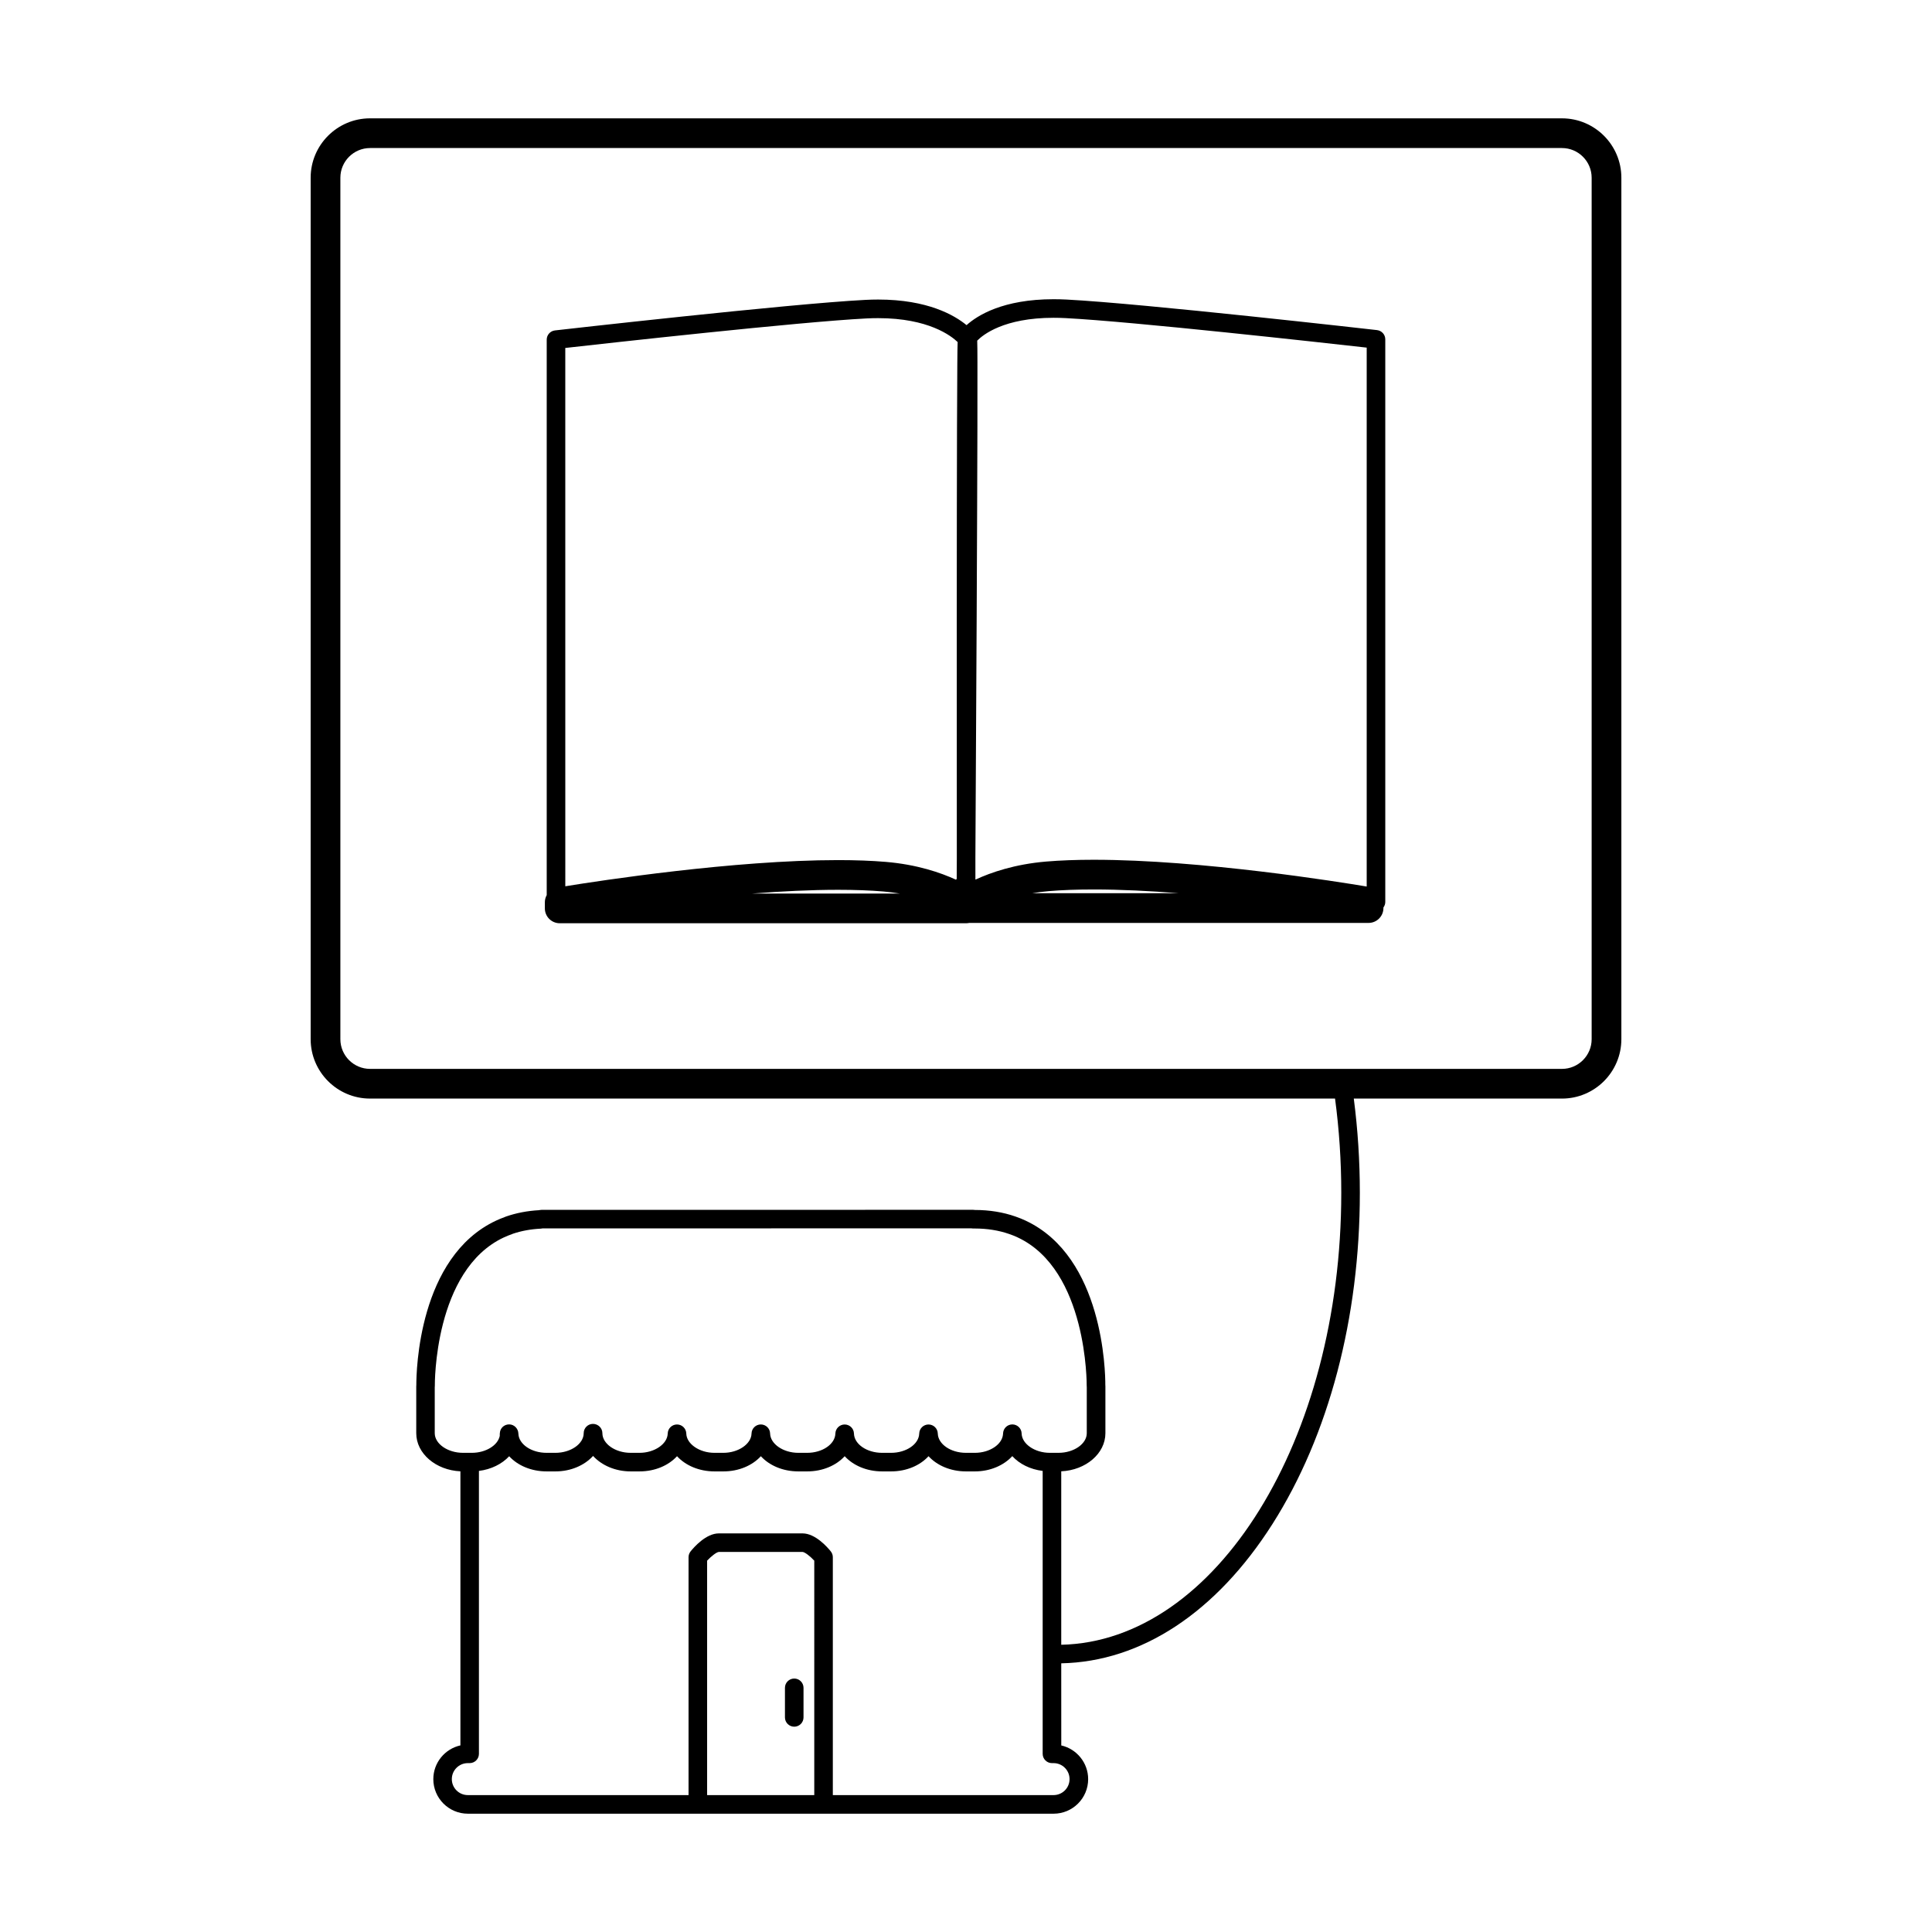 <?xml version="1.0" encoding="UTF-8"?>
<!-- Uploaded to: ICON Repo, www.iconrepo.com, Generator: ICON Repo Mixer Tools -->
<svg fill="#000000" width="800px" height="800px" version="1.1" viewBox="144 144 512 512" xmlns="http://www.w3.org/2000/svg">
 <g>
  <path d="m354.48 588.83c-1.359 0-2.461 1.102-2.461 2.461v7.84c0 1.359 1.102 2.461 2.461 2.461s2.461-1.102 2.461-2.461v-7.84c0-1.359-1.102-2.461-2.461-2.461z"/>
  <path d="m557.93 175.36h-315.86c-8.68 0-15.742 7.062-15.742 15.742v228.29c0 8.68 7.062 15.742 15.742 15.742h255.73c1.094 8.168 1.652 16.555 1.652 24.977 0 65.484-33.195 118.86-74.211 119.77v-45.969c6.512-0.297 11.703-4.707 11.703-10.102v-12.441c0-0.102-0.008-0.203-0.02-0.305 0.012-3.531-0.52-33.859-21.039-43.543-0.027-0.016-0.059-0.027-0.086-0.043-0.828-0.391-1.715-0.746-2.703-1.09-3.273-1.145-6.871-1.73-10.73-1.734h-0.027c-0.152-0.027-0.309-0.043-0.465-0.043h-0.004l-114.36 0.016c-0.156 0-0.309 0.016-0.461 0.043-0.062 0.012-0.125 0.023-0.203 0.043-3.109 0.172-6.066 0.742-8.793 1.695-0.102 0.035-0.199 0.078-0.293 0.125-0.801 0.289-1.57 0.605-2.297 0.945-20.582 9.621-21.137 39.969-21.133 43.574-0.016 0.105-0.02 0.211-0.02 0.32v12.441c0 5.391 5.191 9.801 11.703 10.102v72.633c-4.102 0.91-7.18 4.574-7.18 8.945 0 5.051 4.109 9.156 9.16 9.156h155.22c5.051 0 9.16-4.106 9.16-9.156 0-4.352-3.051-8.004-7.125-8.934l-0.008-21.762c21.234-0.422 41.078-13.492 55.98-36.926 14.93-23.477 23.152-54.645 23.152-87.762 0-8.414-0.543-16.801-1.605-24.977l55.168 0.004c8.68 0 15.742-7.062 15.742-15.742v-228.29c0.004-8.68-7.059-15.742-15.742-15.742zm-198.14 444.36h-28.395v-62.133c1.121-1.207 2.543-2.289 3.102-2.305h22.188c0.566 0.016 1.973 1.082 3.106 2.305zm67.652-4.234c0 2.336-1.902 4.234-4.242 4.234h-58.492v-63.047c0-0.559-0.191-1.102-0.543-1.539-0.898-1.121-4.09-4.769-7.481-4.769h-22.188c-3.391 0-6.582 3.652-7.481 4.769-0.348 0.438-0.543 0.98-0.543 1.539v63.047h-58.492c-2.34 0-4.242-1.898-4.242-4.234 0-2.34 1.902-4.242 4.242-4.242h0.48c1.359 0 2.461-1.102 2.461-2.461v-74.977c3.238-0.402 6.102-1.824 8.016-3.887 2.25 2.449 5.84 4.016 9.914 4.016h2.363c4.074 0 7.691-1.613 9.957-4.098 2.262 2.484 5.883 4.098 9.957 4.098h2.363c4.082 0 7.676-1.57 9.93-4.027 2.25 2.457 5.844 4.027 9.926 4.027h2.363c4.082 0 7.676-1.57 9.926-4.023 2.25 2.457 5.84 4.023 9.926 4.023h2.363c4.082 0 7.676-1.57 9.926-4.027 2.25 2.457 5.844 4.027 9.926 4.027h2.367c4.082 0 7.676-1.57 9.926-4.027 2.25 2.457 5.844 4.027 9.926 4.027h2.363c4.039 0 7.644-1.582 9.906-4.047 1.891 2.078 4.75 3.512 8.051 3.918v74.977c0 1.359 1.102 2.461 2.461 2.461h0.426c2.336 0 4.238 1.902 4.238 4.242zm-2.898-86.473h-2.332c-3.981 0-7.402-2.348-7.469-5.125-0.031-1.309-1.082-2.363-2.391-2.402h-0.07c-1.277 0-2.348 0.98-2.449 2.266-0.004 0.059-0.008 0.113-0.012 0.203-0.004 0.027-0.004 0.059-0.008 0.086-0.184 2.742-3.527 4.973-7.457 4.973h-2.363c-4.043 0-7.394-2.293-7.469-5.117-0.035-1.332-1.125-2.394-2.461-2.394-1.332 0-2.422 1.062-2.461 2.394-0.074 2.82-3.426 5.117-7.465 5.117h-2.367c-4.043 0-7.391-2.293-7.465-5.117-0.035-1.332-1.125-2.394-2.461-2.394-1.332 0-2.422 1.062-2.461 2.394-0.074 2.82-3.426 5.117-7.469 5.117h-2.363c-3.981 0-7.398-2.348-7.465-5.121-0.031-1.336-1.125-2.398-2.461-2.398s-2.426 1.066-2.461 2.398c-0.066 2.777-3.488 5.121-7.465 5.121h-2.363c-3.977 0-7.394-2.344-7.465-5.117-0.035-1.332-1.125-2.398-2.461-2.398-1.336 0-2.426 1.062-2.461 2.398-0.07 2.773-3.492 5.117-7.469 5.117h-2.363c-4.055 0-7.481-2.387-7.481-5.207 0-1.359-1.133-2.461-2.492-2.461s-2.461 1.102-2.461 2.461c0 2.824-3.426 5.207-7.481 5.207h-2.363c-4.039 0-7.387-2.289-7.465-5.106-0.039-1.324-1.113-2.422-2.434-2.43h-0.023c-1.312 0-2.394 0.992-2.453 2.309-0.008 0.047-0.02 0.184-0.02 0.23-0.004 0.051-0.004 0.098-0.004 0.148v0.359c-0.523 2.531-3.723 4.488-7.391 4.488h-2.363c-4.055 0-7.477-2.387-7.477-5.207v-12.16c0.02-0.125 0.023-0.25 0.023-0.375-0.004-0.305-0.281-30.66 18.289-39.34 0.664-0.309 1.383-0.598 2.133-0.863 0.094-0.031 0.188-0.07 0.273-0.117 2.269-0.762 4.742-1.215 7.356-1.344 0.113-0.008 0.23-0.02 0.344-0.043 0.047-0.008 0.09-0.02 0.141-0.027l113.65-0.012c0.152 0.027 0.305 0.043 0.461 0.043h0.492c3.269 0.004 6.324 0.496 9.086 1.461 0.805 0.277 1.516 0.562 2.168 0.867 0.027 0.016 0.055 0.027 0.086 0.043 18.512 8.676 18.277 39.027 18.273 39.332-0.004 0.121 0.008 0.238 0.02 0.359v12.176c0.012 2.824-3.414 5.207-7.465 5.207zm141.26-109.62c0 4.34-3.531 7.871-7.871 7.871h-315.86c-4.34 0-7.871-3.531-7.871-7.871v-228.29c0-4.34 3.531-7.871 7.871-7.871h315.86c4.34 0 7.871 3.531 7.871 7.871z"/>
  <path d="m508.93 231.48c-0.617-0.07-62.086-7.059-82.258-8.094-1.176-0.059-2.344-0.09-3.469-0.09-13.41 0-20.195 4.301-23.055 6.871-3.195-2.633-10.312-6.785-23.434-6.785-1.105 0-2.246 0.031-3.391 0.09-20.176 1.035-81.641 8.023-82.258 8.094-1.242 0.145-2.18 1.195-2.18 2.445v147.2c-0.309 0.562-0.492 1.207-0.492 1.891v1.629c0 2.172 1.762 3.938 3.938 3.938h107.71c0.281 0 0.551-0.031 0.812-0.086h105.83c2.172 0 3.938-1.762 3.938-3.938v-0.156c0.316-0.422 0.492-0.938 0.492-1.473v-149.09c0-1.25-0.941-2.301-2.184-2.445zm-165.59 149.32c7.769-0.602 15.59-0.992 22.789-0.992 4.426 0 8.445 0.148 11.949 0.445 1.543 0.129 3.008 0.316 4.379 0.547zm54.359-140.56c-0.035 4.113-0.062 9.973-0.082 16.988-0.035 12.41-0.059 29.68-0.066 51.336-0.008 24.473 0.004 48.914 0.016 62.836-0.012 1.922-0.023 3.781-0.031 5.543-0.074 0.059-0.145 0.113-0.215 0.176-3.988-1.836-10.258-4.012-18.586-4.711-3.719-0.312-7.961-0.473-12.605-0.473-27.691 0-63.238 5.461-72.32 6.938l-0.004-142.66c11.152-1.254 61.902-6.906 79.773-7.82 1.062-0.055 2.121-0.082 3.141-0.082 13.34 0 19.375 4.703 21.066 6.336-0.051 1.133-0.062 2.863-0.086 5.598zm19.844 140.47c1.375-0.23 2.836-0.418 4.379-0.547 3.504-0.297 7.508-0.445 11.906-0.445 7.152 0 14.898 0.391 22.574 0.992zm88.648-1.77c-7.09-1.191-43.742-7.094-72.363-7.094-4.617 0-8.844 0.16-12.566 0.473-8.406 0.707-14.723 2.918-18.703 4.766-0.023-0.02-0.047-0.035-0.066-0.055 0-1.781-0.004-3.652-0.004-5.594 0.082-13.922 0.219-38.477 0.336-63.066 0.102-21.691 0.172-38.992 0.199-51.418 0.016-7.027 0.02-12.895 0.008-17.016-0.008-2.777-0.016-4.527-0.059-5.664 1.531-1.562 7.086-6.055 20.23-6.055 1.043 0 2.125 0.027 3.215 0.086 17.867 0.918 68.617 6.566 79.773 7.82z"/>
 </g>
</svg>